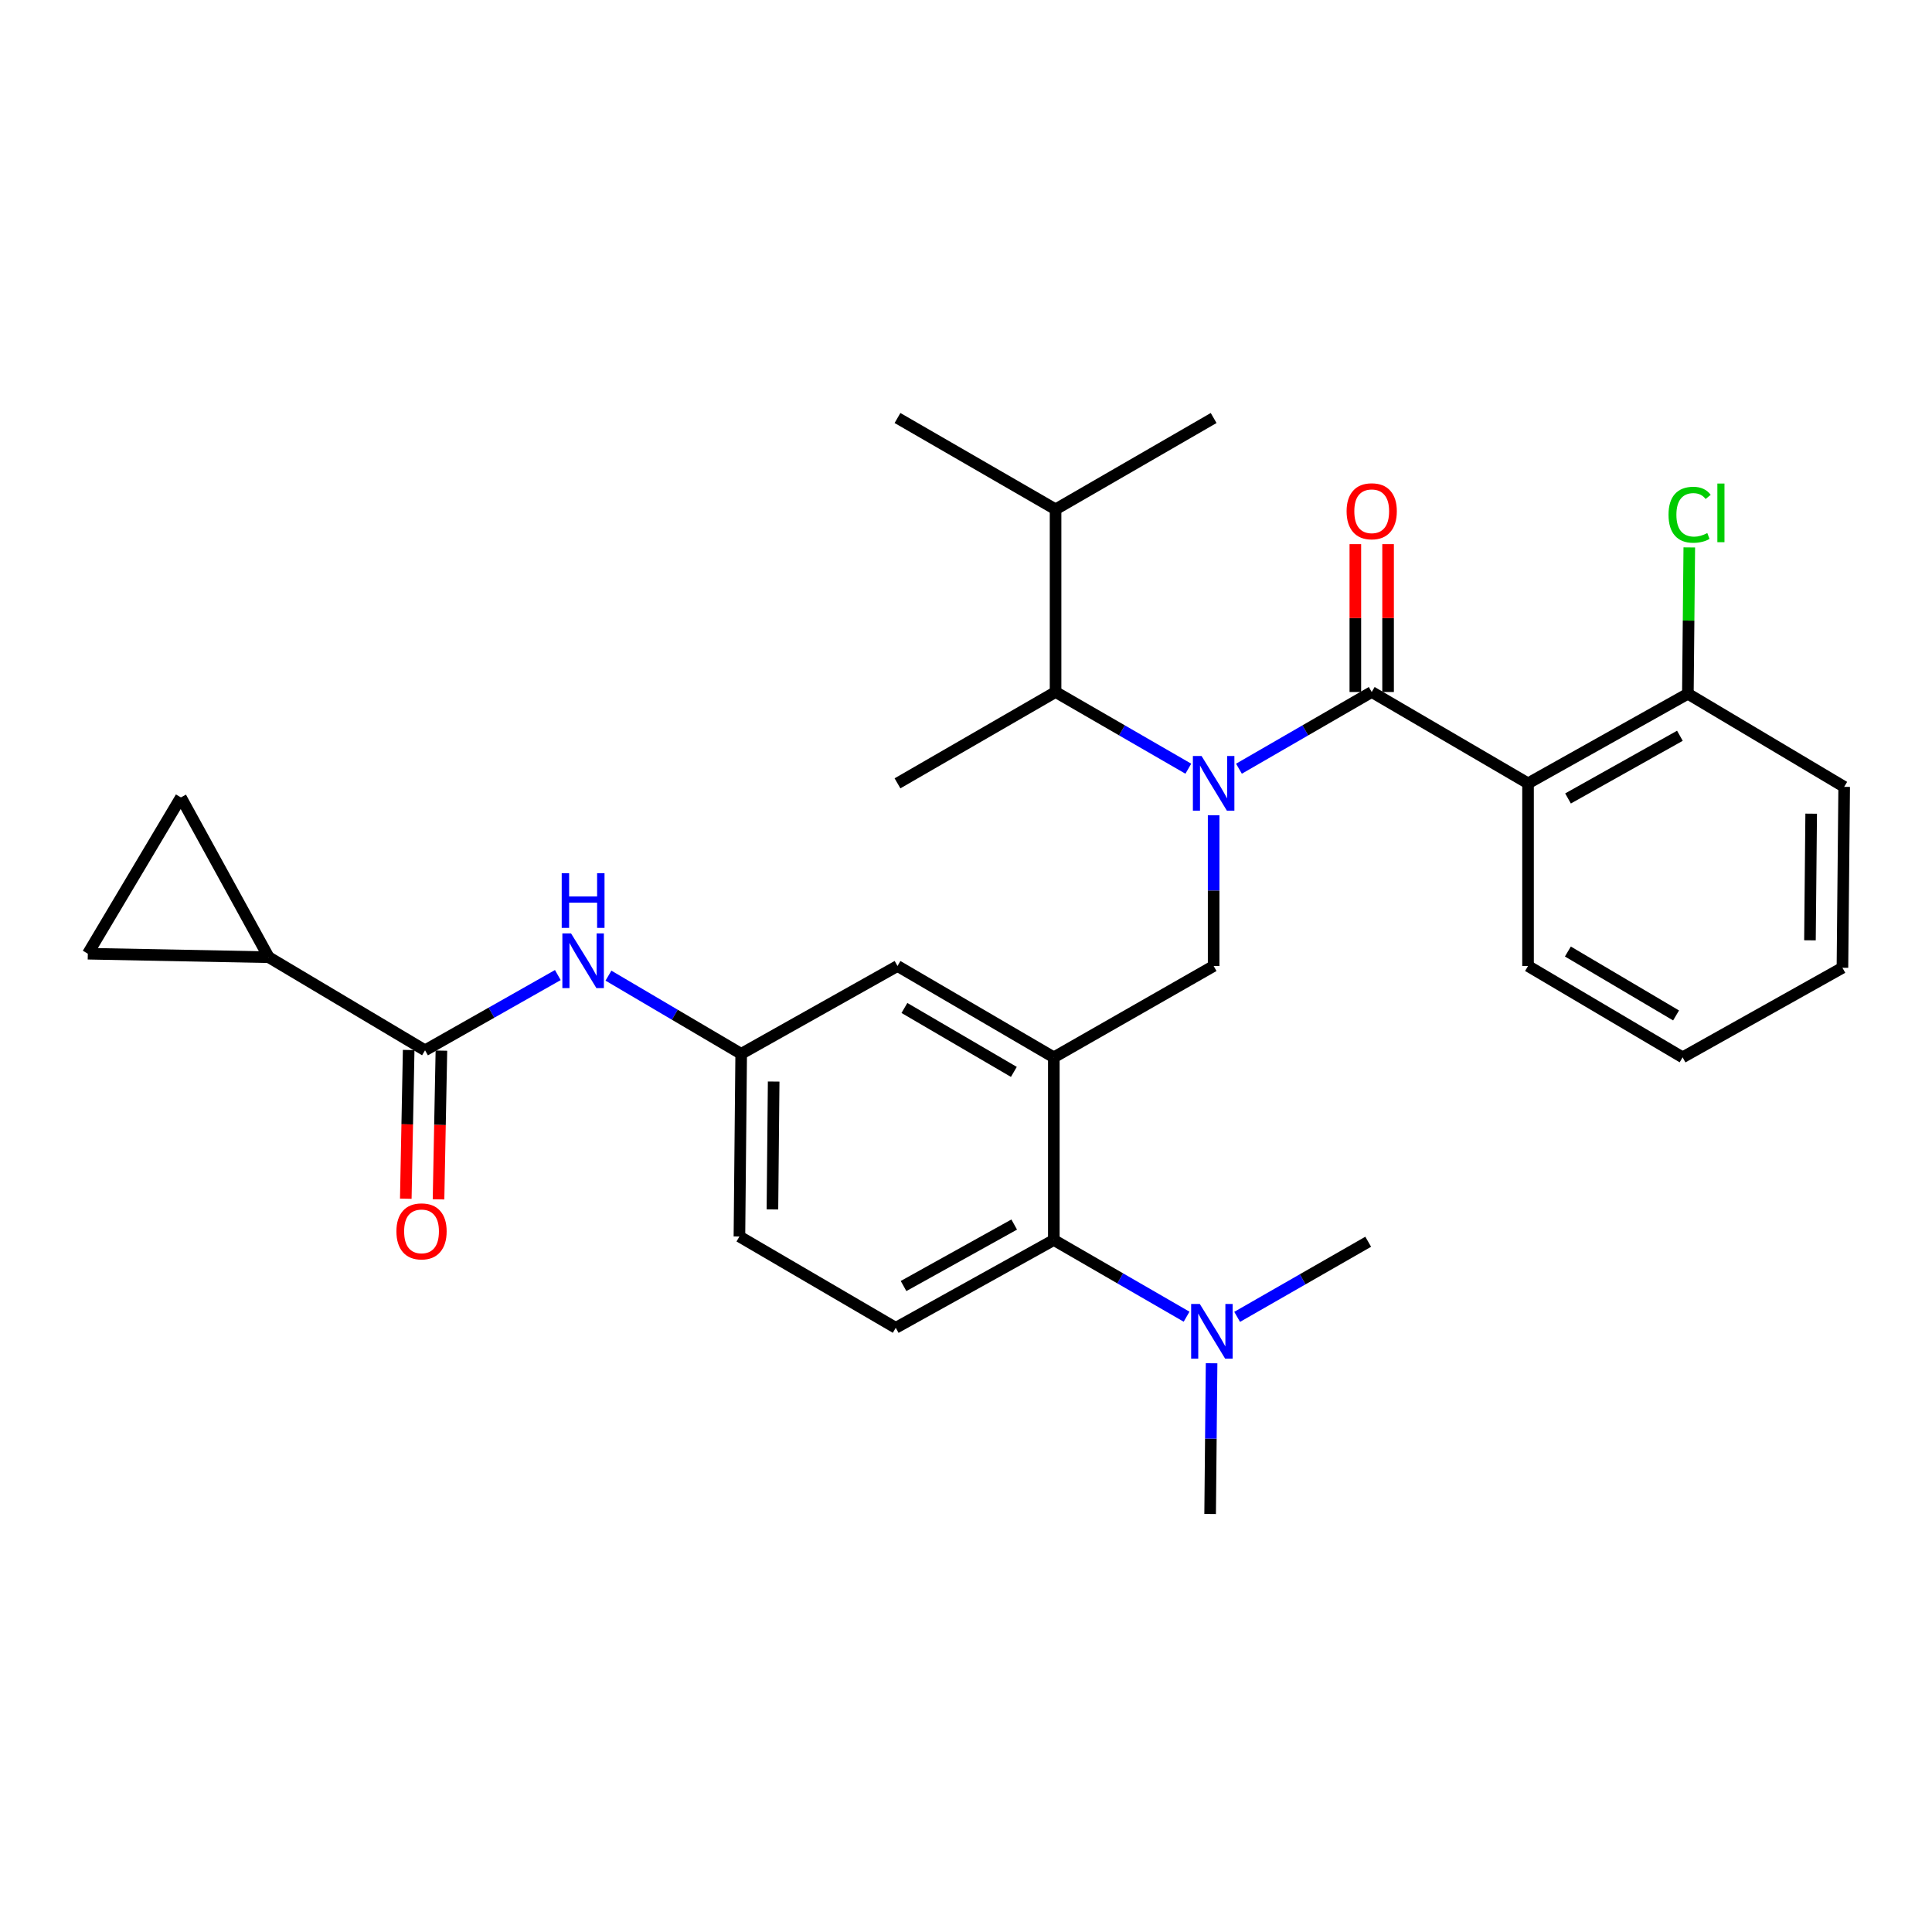 <?xml version='1.0' encoding='iso-8859-1'?>
<svg version='1.1' baseProfile='full'
              xmlns='http://www.w3.org/2000/svg'
                      xmlns:rdkit='http://www.rdkit.org/xml'
                      xmlns:xlink='http://www.w3.org/1999/xlink'
                  xml:space='preserve'
width='1000px' height='1000px' viewBox='0 0 1000 1000'>
<!-- END OF HEADER -->
<rect style='opacity:1.0;fill:#FFFFFF;stroke:none' width='1000' height='1000' x='0' y='0'> </rect>
<path class='bond-0' d='M 288.729,504.689 L 254.366,524.164' style='fill:none;fill-rule:evenodd;stroke:#0000FF;stroke-width:6px;stroke-linecap:butt;stroke-linejoin:miter;stroke-opacity:1' />
<path class='bond-0' d='M 254.366,524.164 L 220.002,543.639' style='fill:none;fill-rule:evenodd;stroke:#000000;stroke-width:6px;stroke-linecap:butt;stroke-linejoin:miter;stroke-opacity:1' />
<path class='bond-1' d='M 314.934,504.993 L 349.286,525.225' style='fill:none;fill-rule:evenodd;stroke:#0000FF;stroke-width:6px;stroke-linecap:butt;stroke-linejoin:miter;stroke-opacity:1' />
<path class='bond-1' d='M 349.286,525.225 L 383.638,545.456' style='fill:none;fill-rule:evenodd;stroke:#000000;stroke-width:6px;stroke-linecap:butt;stroke-linejoin:miter;stroke-opacity:1' />
<path class='bond-2' d='M 139.088,495.452 L 93.632,412.731' style='fill:none;fill-rule:evenodd;stroke:#000000;stroke-width:6px;stroke-linecap:butt;stroke-linejoin:miter;stroke-opacity:1' />
<path class='bond-3' d='M 139.088,495.452 L 45.455,493.635' style='fill:none;fill-rule:evenodd;stroke:#000000;stroke-width:6px;stroke-linecap:butt;stroke-linejoin:miter;stroke-opacity:1' />
<path class='bond-4' d='M 139.088,495.452 L 220.002,543.639' style='fill:none;fill-rule:evenodd;stroke:#000000;stroke-width:6px;stroke-linecap:butt;stroke-linejoin:miter;stroke-opacity:1' />
<path class='bond-5' d='M 211.53,543.475 L 210.783,581.961' style='fill:none;fill-rule:evenodd;stroke:#000000;stroke-width:6px;stroke-linecap:butt;stroke-linejoin:miter;stroke-opacity:1' />
<path class='bond-5' d='M 210.783,581.961 L 210.036,620.447' style='fill:none;fill-rule:evenodd;stroke:#FF0000;stroke-width:6px;stroke-linecap:butt;stroke-linejoin:miter;stroke-opacity:1' />
<path class='bond-5' d='M 228.474,543.804 L 227.727,582.29' style='fill:none;fill-rule:evenodd;stroke:#000000;stroke-width:6px;stroke-linecap:butt;stroke-linejoin:miter;stroke-opacity:1' />
<path class='bond-5' d='M 227.727,582.29 L 226.981,620.776' style='fill:none;fill-rule:evenodd;stroke:#FF0000;stroke-width:6px;stroke-linecap:butt;stroke-linejoin:miter;stroke-opacity:1' />
<path class='bond-6' d='M 93.632,412.731 L 45.455,493.635' style='fill:none;fill-rule:evenodd;stroke:#000000;stroke-width:6px;stroke-linecap:butt;stroke-linejoin:miter;stroke-opacity:1' />
<path class='bond-7' d='M 790.91,405.453 L 873.641,359.093' style='fill:none;fill-rule:evenodd;stroke:#000000;stroke-width:6px;stroke-linecap:butt;stroke-linejoin:miter;stroke-opacity:1' />
<path class='bond-7' d='M 811.604,413.283 L 869.516,380.831' style='fill:none;fill-rule:evenodd;stroke:#000000;stroke-width:6px;stroke-linecap:butt;stroke-linejoin:miter;stroke-opacity:1' />
<path class='bond-8' d='M 790.91,405.453 L 790.91,500' style='fill:none;fill-rule:evenodd;stroke:#000000;stroke-width:6px;stroke-linecap:butt;stroke-linejoin:miter;stroke-opacity:1' />
<path class='bond-9' d='M 790.91,405.453 L 709.996,358.179' style='fill:none;fill-rule:evenodd;stroke:#000000;stroke-width:6px;stroke-linecap:butt;stroke-linejoin:miter;stroke-opacity:1' />
<path class='bond-10' d='M 628.178,421.977 L 628.178,460.988' style='fill:none;fill-rule:evenodd;stroke:#0000FF;stroke-width:6px;stroke-linecap:butt;stroke-linejoin:miter;stroke-opacity:1' />
<path class='bond-10' d='M 628.178,460.988 L 628.178,500' style='fill:none;fill-rule:evenodd;stroke:#000000;stroke-width:6px;stroke-linecap:butt;stroke-linejoin:miter;stroke-opacity:1' />
<path class='bond-11' d='M 641.28,397.882 L 675.638,378.031' style='fill:none;fill-rule:evenodd;stroke:#0000FF;stroke-width:6px;stroke-linecap:butt;stroke-linejoin:miter;stroke-opacity:1' />
<path class='bond-11' d='M 675.638,378.031 L 709.996,358.179' style='fill:none;fill-rule:evenodd;stroke:#000000;stroke-width:6px;stroke-linecap:butt;stroke-linejoin:miter;stroke-opacity:1' />
<path class='bond-12' d='M 615.076,397.882 L 580.718,378.031' style='fill:none;fill-rule:evenodd;stroke:#0000FF;stroke-width:6px;stroke-linecap:butt;stroke-linejoin:miter;stroke-opacity:1' />
<path class='bond-12' d='M 580.718,378.031 L 546.36,358.179' style='fill:none;fill-rule:evenodd;stroke:#000000;stroke-width:6px;stroke-linecap:butt;stroke-linejoin:miter;stroke-opacity:1' />
<path class='bond-13' d='M 718.47,358.179 L 718.47,319.913' style='fill:none;fill-rule:evenodd;stroke:#000000;stroke-width:6px;stroke-linecap:butt;stroke-linejoin:miter;stroke-opacity:1' />
<path class='bond-13' d='M 718.47,319.913 L 718.47,281.646' style='fill:none;fill-rule:evenodd;stroke:#FF0000;stroke-width:6px;stroke-linecap:butt;stroke-linejoin:miter;stroke-opacity:1' />
<path class='bond-13' d='M 701.522,358.179 L 701.522,319.913' style='fill:none;fill-rule:evenodd;stroke:#000000;stroke-width:6px;stroke-linecap:butt;stroke-linejoin:miter;stroke-opacity:1' />
<path class='bond-13' d='M 701.522,319.913 L 701.522,281.646' style='fill:none;fill-rule:evenodd;stroke:#FF0000;stroke-width:6px;stroke-linecap:butt;stroke-linejoin:miter;stroke-opacity:1' />
<path class='bond-14' d='M 873.641,359.093 L 874.007,321.216' style='fill:none;fill-rule:evenodd;stroke:#000000;stroke-width:6px;stroke-linecap:butt;stroke-linejoin:miter;stroke-opacity:1' />
<path class='bond-14' d='M 874.007,321.216 L 874.372,283.34' style='fill:none;fill-rule:evenodd;stroke:#00CC00;stroke-width:6px;stroke-linecap:butt;stroke-linejoin:miter;stroke-opacity:1' />
<path class='bond-15' d='M 873.641,359.093 L 954.545,407.27' style='fill:none;fill-rule:evenodd;stroke:#000000;stroke-width:6px;stroke-linecap:butt;stroke-linejoin:miter;stroke-opacity:1' />
<path class='bond-16' d='M 546.36,358.179 L 546.36,263.632' style='fill:none;fill-rule:evenodd;stroke:#000000;stroke-width:6px;stroke-linecap:butt;stroke-linejoin:miter;stroke-opacity:1' />
<path class='bond-17' d='M 546.36,358.179 L 464.542,405.453' style='fill:none;fill-rule:evenodd;stroke:#000000;stroke-width:6px;stroke-linecap:butt;stroke-linejoin:miter;stroke-opacity:1' />
<path class='bond-18' d='M 628.178,500 L 545.456,547.274' style='fill:none;fill-rule:evenodd;stroke:#000000;stroke-width:6px;stroke-linecap:butt;stroke-linejoin:miter;stroke-opacity:1' />
<path class='bond-19' d='M 546.36,263.632 L 628.178,216.359' style='fill:none;fill-rule:evenodd;stroke:#000000;stroke-width:6px;stroke-linecap:butt;stroke-linejoin:miter;stroke-opacity:1' />
<path class='bond-20' d='M 546.36,263.632 L 464.542,216.359' style='fill:none;fill-rule:evenodd;stroke:#000000;stroke-width:6px;stroke-linecap:butt;stroke-linejoin:miter;stroke-opacity:1' />
<path class='bond-21' d='M 626.361,783.641 L 626.738,744.63' style='fill:none;fill-rule:evenodd;stroke:#000000;stroke-width:6px;stroke-linecap:butt;stroke-linejoin:miter;stroke-opacity:1' />
<path class='bond-21' d='M 626.738,744.63 L 627.115,705.618' style='fill:none;fill-rule:evenodd;stroke:#0000FF;stroke-width:6px;stroke-linecap:butt;stroke-linejoin:miter;stroke-opacity:1' />
<path class='bond-22' d='M 640.346,681.603 L 674.262,662.164' style='fill:none;fill-rule:evenodd;stroke:#0000FF;stroke-width:6px;stroke-linecap:butt;stroke-linejoin:miter;stroke-opacity:1' />
<path class='bond-22' d='M 674.262,662.164 L 708.179,642.725' style='fill:none;fill-rule:evenodd;stroke:#000000;stroke-width:6px;stroke-linecap:butt;stroke-linejoin:miter;stroke-opacity:1' />
<path class='bond-23' d='M 614.172,681.524 L 579.814,661.672' style='fill:none;fill-rule:evenodd;stroke:#0000FF;stroke-width:6px;stroke-linecap:butt;stroke-linejoin:miter;stroke-opacity:1' />
<path class='bond-23' d='M 579.814,661.672 L 545.456,641.821' style='fill:none;fill-rule:evenodd;stroke:#000000;stroke-width:6px;stroke-linecap:butt;stroke-linejoin:miter;stroke-opacity:1' />
<path class='bond-24' d='M 383.638,545.456 L 382.725,640.004' style='fill:none;fill-rule:evenodd;stroke:#000000;stroke-width:6px;stroke-linecap:butt;stroke-linejoin:miter;stroke-opacity:1' />
<path class='bond-24' d='M 400.447,559.802 L 399.808,625.985' style='fill:none;fill-rule:evenodd;stroke:#000000;stroke-width:6px;stroke-linecap:butt;stroke-linejoin:miter;stroke-opacity:1' />
<path class='bond-25' d='M 383.638,545.456 L 464.542,500' style='fill:none;fill-rule:evenodd;stroke:#000000;stroke-width:6px;stroke-linecap:butt;stroke-linejoin:miter;stroke-opacity:1' />
<path class='bond-26' d='M 382.725,640.004 L 463.639,687.277' style='fill:none;fill-rule:evenodd;stroke:#000000;stroke-width:6px;stroke-linecap:butt;stroke-linejoin:miter;stroke-opacity:1' />
<path class='bond-27' d='M 463.639,687.277 L 545.456,641.821' style='fill:none;fill-rule:evenodd;stroke:#000000;stroke-width:6px;stroke-linecap:butt;stroke-linejoin:miter;stroke-opacity:1' />
<path class='bond-27' d='M 467.681,665.644 L 524.953,633.825' style='fill:none;fill-rule:evenodd;stroke:#000000;stroke-width:6px;stroke-linecap:butt;stroke-linejoin:miter;stroke-opacity:1' />
<path class='bond-28' d='M 545.456,641.821 L 545.456,547.274' style='fill:none;fill-rule:evenodd;stroke:#000000;stroke-width:6px;stroke-linecap:butt;stroke-linejoin:miter;stroke-opacity:1' />
<path class='bond-29' d='M 545.456,547.274 L 464.542,500' style='fill:none;fill-rule:evenodd;stroke:#000000;stroke-width:6px;stroke-linecap:butt;stroke-linejoin:miter;stroke-opacity:1' />
<path class='bond-29' d='M 524.77,554.815 L 468.13,521.724' style='fill:none;fill-rule:evenodd;stroke:#000000;stroke-width:6px;stroke-linecap:butt;stroke-linejoin:miter;stroke-opacity:1' />
<path class='bond-30' d='M 790.91,500 L 870.911,547.274' style='fill:none;fill-rule:evenodd;stroke:#000000;stroke-width:6px;stroke-linecap:butt;stroke-linejoin:miter;stroke-opacity:1' />
<path class='bond-30' d='M 811.532,492.501 L 867.532,525.592' style='fill:none;fill-rule:evenodd;stroke:#000000;stroke-width:6px;stroke-linecap:butt;stroke-linejoin:miter;stroke-opacity:1' />
<path class='bond-31' d='M 954.545,407.27 L 953.642,500.913' style='fill:none;fill-rule:evenodd;stroke:#000000;stroke-width:6px;stroke-linecap:butt;stroke-linejoin:miter;stroke-opacity:1' />
<path class='bond-31' d='M 937.463,421.153 L 936.831,486.703' style='fill:none;fill-rule:evenodd;stroke:#000000;stroke-width:6px;stroke-linecap:butt;stroke-linejoin:miter;stroke-opacity:1' />
<path class='bond-32' d='M 870.911,547.274 L 953.642,500.913' style='fill:none;fill-rule:evenodd;stroke:#000000;stroke-width:6px;stroke-linecap:butt;stroke-linejoin:miter;stroke-opacity:1' />
<path  class='atom-0' d='M 295.56 483.11
L 304.84 498.11
Q 305.76 499.59, 307.24 502.27
Q 308.72 504.95, 308.8 505.11
L 308.8 483.11
L 312.56 483.11
L 312.56 511.43
L 308.68 511.43
L 298.72 495.03
Q 297.56 493.11, 296.32 490.91
Q 295.12 488.71, 294.76 488.03
L 294.76 511.43
L 291.08 511.43
L 291.08 483.11
L 295.56 483.11
' fill='#0000FF'/>
<path  class='atom-0' d='M 290.74 451.958
L 294.58 451.958
L 294.58 463.998
L 309.06 463.998
L 309.06 451.958
L 312.9 451.958
L 312.9 480.278
L 309.06 480.278
L 309.06 467.198
L 294.58 467.198
L 294.58 480.278
L 290.74 480.278
L 290.74 451.958
' fill='#0000FF'/>
<path  class='atom-3' d='M 205.185 637.353
Q 205.185 630.553, 208.545 626.753
Q 211.905 622.953, 218.185 622.953
Q 224.465 622.953, 227.825 626.753
Q 231.185 630.553, 231.185 637.353
Q 231.185 644.233, 227.785 648.153
Q 224.385 652.033, 218.185 652.033
Q 211.945 652.033, 208.545 648.153
Q 205.185 644.273, 205.185 637.353
M 218.185 648.833
Q 222.505 648.833, 224.825 645.953
Q 227.185 643.033, 227.185 637.353
Q 227.185 631.793, 224.825 628.993
Q 222.505 626.153, 218.185 626.153
Q 213.865 626.153, 211.505 628.953
Q 209.185 631.753, 209.185 637.353
Q 209.185 643.073, 211.505 645.953
Q 213.865 648.833, 218.185 648.833
' fill='#FF0000'/>
<path  class='atom-6' d='M 621.918 391.293
L 631.198 406.293
Q 632.118 407.773, 633.598 410.453
Q 635.078 413.133, 635.158 413.293
L 635.158 391.293
L 638.918 391.293
L 638.918 419.613
L 635.038 419.613
L 625.078 403.213
Q 623.918 401.293, 622.678 399.093
Q 621.478 396.893, 621.118 396.213
L 621.118 419.613
L 617.438 419.613
L 617.438 391.293
L 621.918 391.293
' fill='#0000FF'/>
<path  class='atom-8' d='M 696.996 264.625
Q 696.996 257.825, 700.356 254.025
Q 703.716 250.225, 709.996 250.225
Q 716.276 250.225, 719.636 254.025
Q 722.996 257.825, 722.996 264.625
Q 722.996 271.505, 719.596 275.425
Q 716.196 279.305, 709.996 279.305
Q 703.756 279.305, 700.356 275.425
Q 696.996 271.545, 696.996 264.625
M 709.996 276.105
Q 714.316 276.105, 716.636 273.225
Q 718.996 270.305, 718.996 264.625
Q 718.996 259.065, 716.636 256.265
Q 714.316 253.425, 709.996 253.425
Q 705.676 253.425, 703.316 256.225
Q 700.996 259.025, 700.996 264.625
Q 700.996 270.345, 703.316 273.225
Q 705.676 276.105, 709.996 276.105
' fill='#FF0000'/>
<path  class='atom-10' d='M 863.625 266.439
Q 863.625 259.399, 866.905 255.719
Q 870.225 251.999, 876.505 251.999
Q 882.345 251.999, 885.465 256.119
L 882.825 258.279
Q 880.545 255.279, 876.505 255.279
Q 872.225 255.279, 869.945 258.159
Q 867.705 260.999, 867.705 266.439
Q 867.705 272.039, 870.025 274.919
Q 872.385 277.799, 876.945 277.799
Q 880.065 277.799, 883.705 275.919
L 884.825 278.919
Q 883.345 279.879, 881.105 280.439
Q 878.865 280.999, 876.385 280.999
Q 870.225 280.999, 866.905 277.239
Q 863.625 273.479, 863.625 266.439
' fill='#00CC00'/>
<path  class='atom-10' d='M 888.905 250.279
L 892.585 250.279
L 892.585 280.639
L 888.905 280.639
L 888.905 250.279
' fill='#00CC00'/>
<path  class='atom-15' d='M 621.014 674.934
L 630.294 689.934
Q 631.214 691.414, 632.694 694.094
Q 634.174 696.774, 634.254 696.934
L 634.254 674.934
L 638.014 674.934
L 638.014 703.254
L 634.134 703.254
L 624.174 686.854
Q 623.014 684.934, 621.774 682.734
Q 620.574 680.534, 620.214 679.854
L 620.214 703.254
L 616.534 703.254
L 616.534 674.934
L 621.014 674.934
' fill='#0000FF'/>
</svg>
